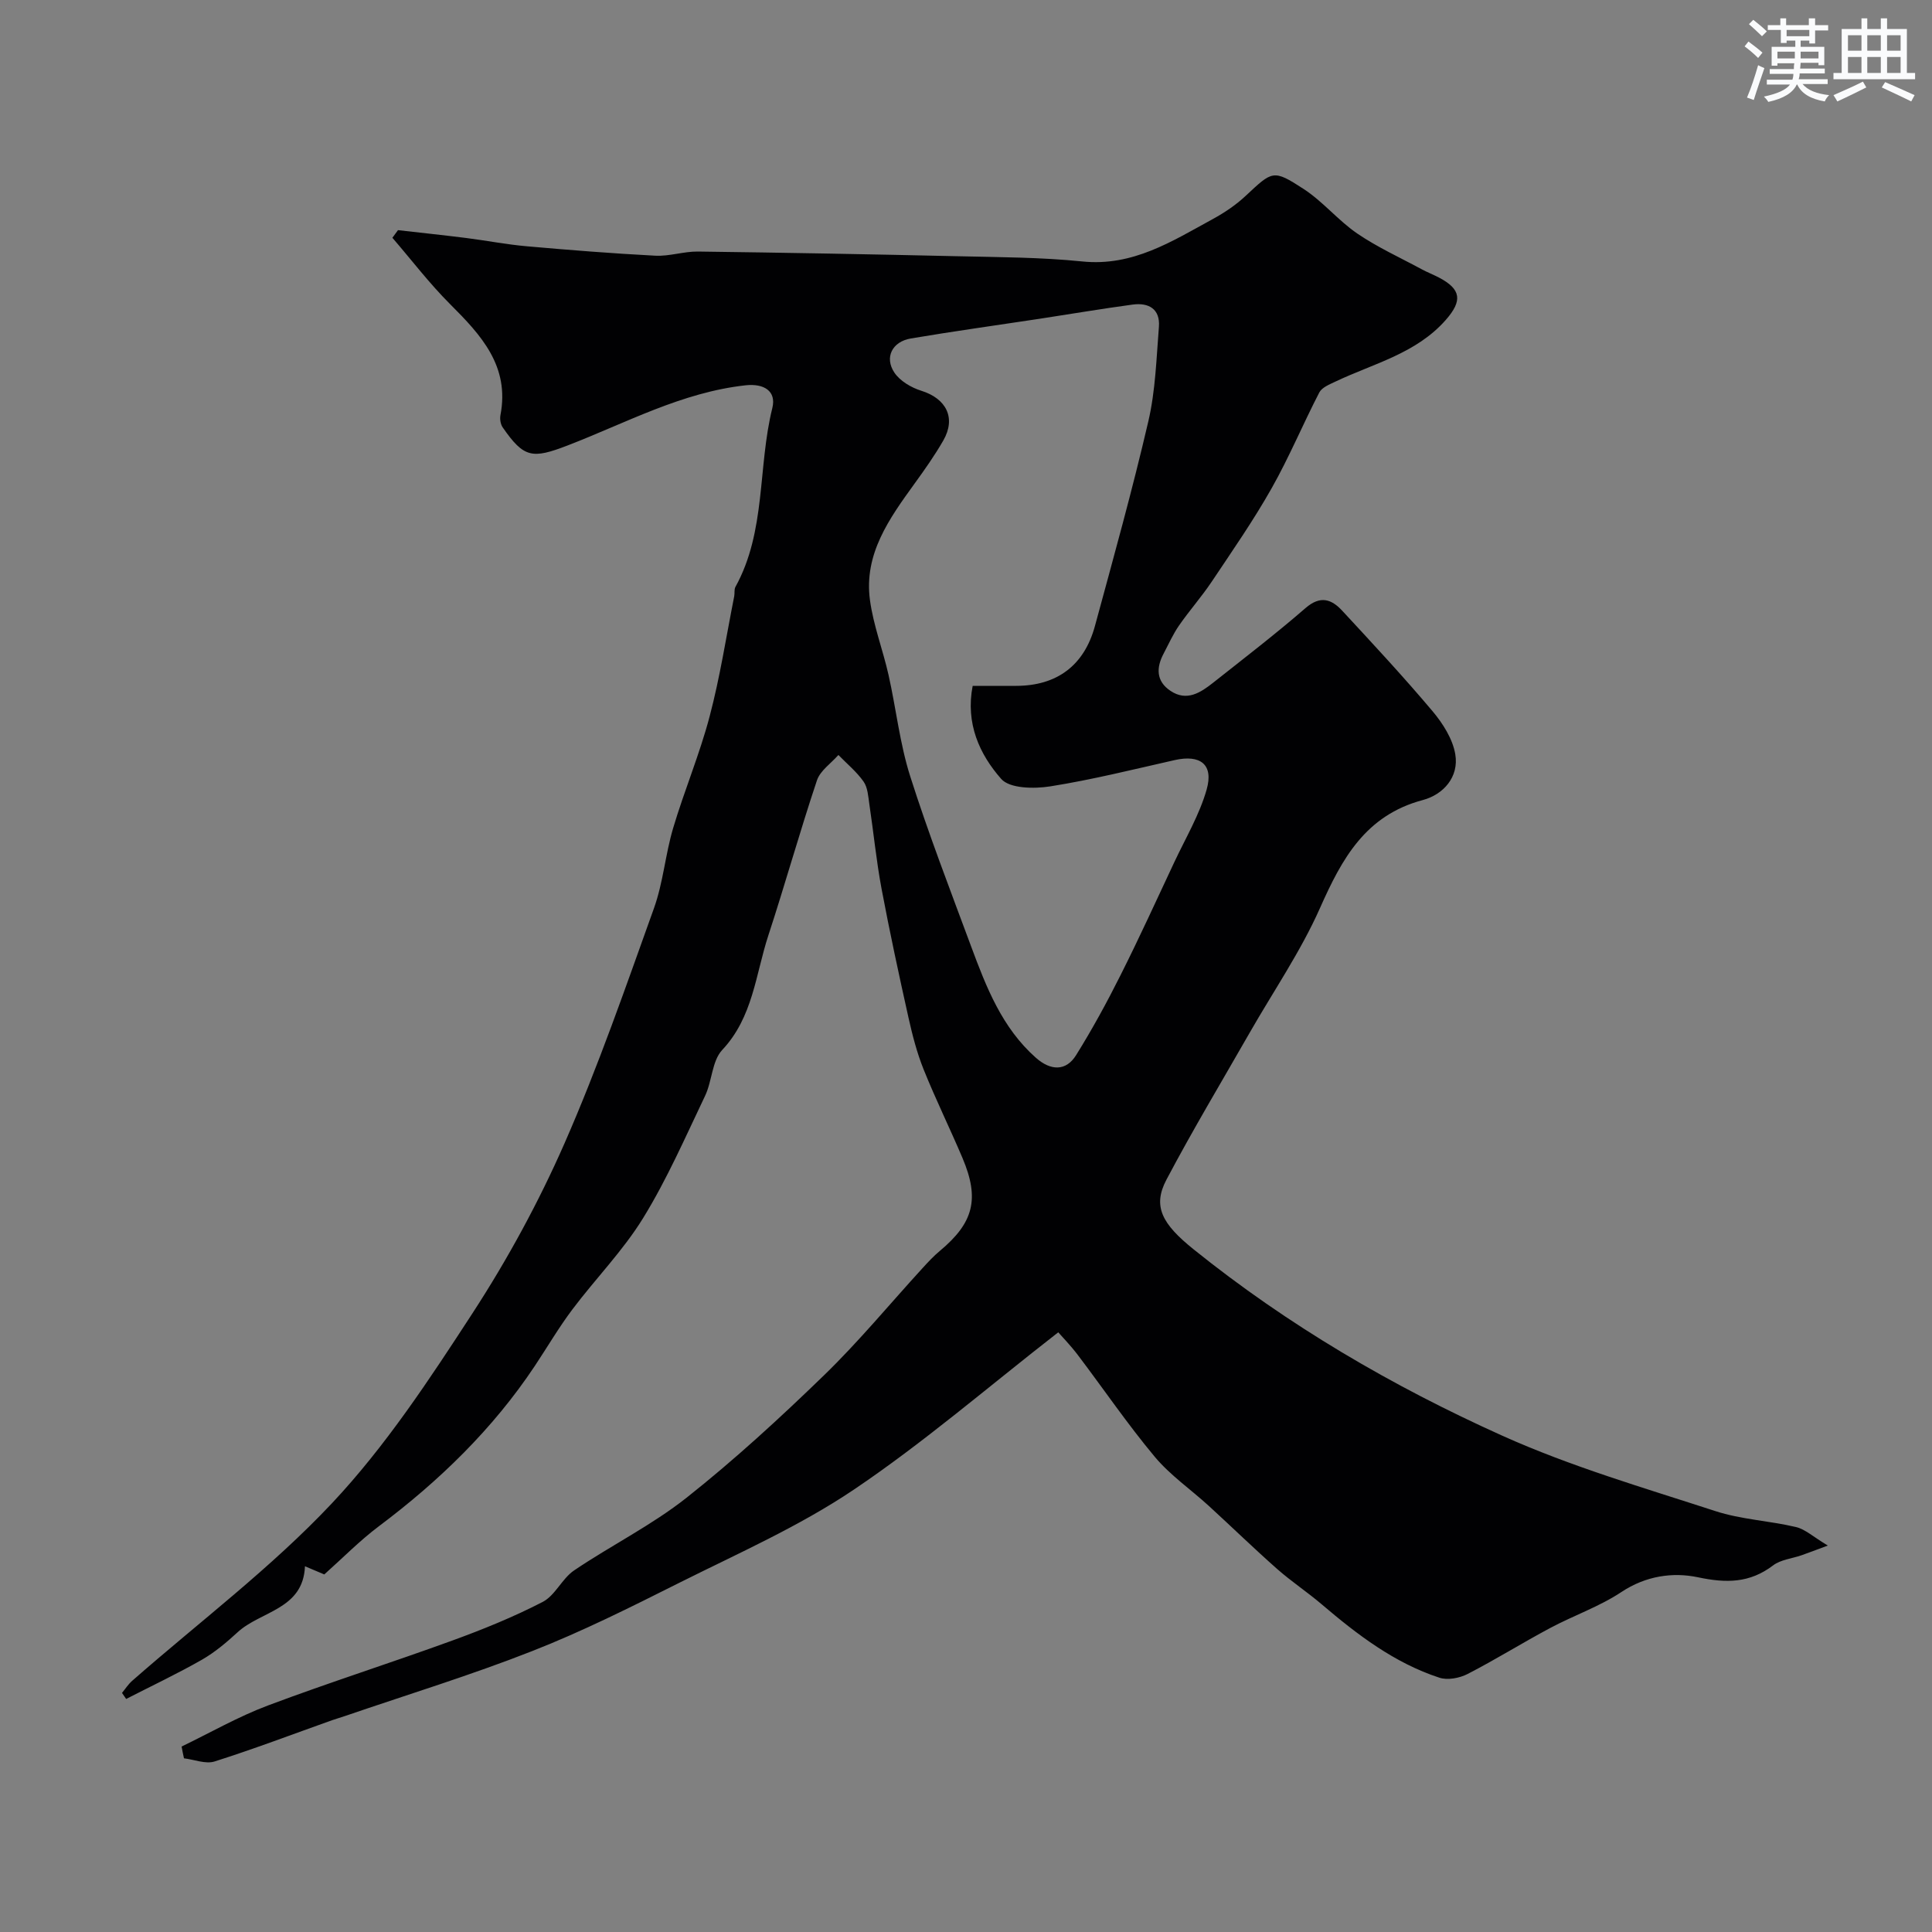 <svg enable-background="new 0 0 400 400" viewBox="0 0 400 400" xmlns="http://www.w3.org/2000/svg"><rect x="0" y="0" width="400" height="400" fill="#808080" stroke="none"/><path d="m37.6 361.6c5.95-2.87 11.72-6.19 17.88-8.5 12.61-4.74 25.47-8.82 38.13-13.43 6.38-2.32 12.73-4.9 18.75-8.01 2.59-1.34 4-4.83 6.5-6.52 7.66-5.18 16.07-9.35 23.28-15.05 9.94-7.87 19.33-16.5 28.45-25.34 7.22-7 13.65-14.81 20.46-22.25 1.12-1.23 2.27-2.46 3.54-3.52 6.98-5.82 8.27-10.75 4.69-19.21-2.61-6.16-5.57-12.17-8.06-18.37-1.38-3.44-2.32-7.09-3.13-10.72-1.98-8.88-3.9-17.77-5.58-26.7-1.08-5.78-1.65-11.66-2.52-17.48-.24-1.6-.33-3.44-1.19-4.67-1.44-2.05-3.45-3.7-5.22-5.52-1.52 1.74-3.77 3.24-4.44 5.26-3.56 10.63-6.57 21.44-10.06 32.09-2.65 8.08-3.17 16.93-9.55 23.72-2.13 2.27-2.09 6.44-3.55 9.5-4.08 8.54-7.89 17.28-12.83 25.31-4.15 6.75-9.85 12.54-14.65 18.92-2.81 3.74-5.19 7.81-7.79 11.72-8.69 13.05-19.76 23.77-32.25 33.15-3.95 2.96-7.44 6.53-11.32 9.99-1.12-.47-2.44-1.03-4-1.69-.37 8.97-9.15 9.24-13.96 13.67-2.27 2.09-4.7 4.14-7.36 5.67-5.12 2.92-10.45 5.44-15.7 8.13-.29-.42-.57-.83-.86-1.25.7-.85 1.3-1.81 2.12-2.52 13.87-12.17 28.77-23.37 41.35-36.75 11.11-11.82 20.21-25.68 29.11-39.36 7.26-11.16 13.71-23.02 19.06-35.21 6.96-15.87 12.64-32.3 18.5-48.63 1.91-5.32 2.35-11.15 3.97-16.59 2.31-7.77 5.49-15.29 7.55-23.11 2.16-8.17 3.44-16.57 5.09-24.87.13-.65-.04-1.42.26-1.96 6.37-11.54 4.59-24.77 7.63-37.01.89-3.58-1.8-5.12-5.51-4.72-13.23 1.45-24.77 7.79-36.88 12.46-7.33 2.82-9.04 2.59-13.43-3.74-.45-.65-.62-1.73-.47-2.53 1.95-10.14-3.97-16.55-10.4-22.97-4.29-4.28-8-9.16-11.97-13.76.39-.53.77-1.05 1.16-1.58 4.7.54 9.4 1.03 14.09 1.62 4.2.53 8.37 1.35 12.59 1.72 8.86.78 17.72 1.49 26.6 1.95 2.91.15 5.86-.89 8.79-.86 17.93.23 35.87.56 53.8.97 8.6.2 17.25.21 25.79 1.08 10.47 1.08 18.6-4.18 27.04-8.78 2.42-1.32 4.78-2.91 6.79-4.79 5.57-5.19 5.67-5.56 11.99-1.45 4.02 2.61 7.17 6.54 11.14 9.25 4.2 2.86 8.9 4.99 13.39 7.42 1.15.62 2.38 1.09 3.54 1.7 4.57 2.41 4.87 4.78 1.4 8.74-6.14 7-15 9.04-22.92 12.81-1.2.57-2.74 1.19-3.28 2.22-3.4 6.57-6.25 13.44-9.89 19.87-3.76 6.65-8.14 12.96-12.4 19.33-2.09 3.12-4.61 5.96-6.75 9.05-1.25 1.8-2.15 3.84-3.18 5.79-1.57 2.94-1.58 5.75 1.4 7.74 3.38 2.27 6.24.37 8.86-1.7 6.42-5.08 12.93-10.08 19.11-15.44 3.08-2.67 5.39-1.83 7.6.56 6.33 6.83 12.68 13.66 18.68 20.78 2.14 2.54 4.18 5.75 4.72 8.92.8 4.73-2.48 8.36-6.72 9.49-11.86 3.16-16.74 12.11-21.28 22.34-4 9.01-9.68 17.28-14.6 25.89-5.78 10.1-11.77 20.09-17.2 30.37-2.93 5.54-.88 9.19 5.62 14.42 19.57 15.75 41.13 28.33 63.9 38.58 14.18 6.38 29.28 10.78 44.11 15.61 5.36 1.75 11.19 2 16.72 3.31 1.92.46 3.58 2.04 6.58 3.83-2.64.98-4.03 1.52-5.44 2.01-1.98.69-4.31.9-5.89 2.1-4.85 3.68-9.69 3.7-15.55 2.46-5.22-1.1-10.82-.3-15.87 3.06-4.55 3.02-9.88 4.85-14.73 7.44-5.76 3.07-11.3 6.54-17.1 9.52-1.67.86-4.14 1.33-5.84.77-9.32-3.05-16.98-8.9-24.35-15.18-2.99-2.55-6.29-4.73-9.23-7.32-4.82-4.26-9.43-8.74-14.17-13.08-3.72-3.4-7.99-6.34-11.19-10.17-5.63-6.74-10.59-14.03-15.9-21.04-1.53-2.02-3.32-3.86-4.07-4.72-14.51 11.29-27.85 22.83-42.38 32.61-11.28 7.59-23.94 13.17-36.16 19.29-9.98 5.01-20 10.03-30.38 14.1-12.69 4.99-25.77 8.99-38.68 13.42-.92.32-1.86.58-2.77.9-8.08 2.88-16.11 5.93-24.29 8.53-1.86.59-4.22-.39-6.35-.65-.19-.82-.34-1.63-.49-2.44zm163.78-219.6h8.97c8.43 0 14.12-4.18 16.35-12.41 3.83-14.1 7.76-28.18 11.06-42.4 1.47-6.34 1.66-12.99 2.18-19.52.29-3.7-2.12-5.06-5.44-4.61-6.46.87-12.9 1.97-19.34 2.95-8.86 1.35-17.75 2.57-26.59 4.07-3.85.65-5.5 3.92-3.4 7.06 1.16 1.74 3.49 3.11 5.57 3.76 5.19 1.62 7.24 5.63 4.56 10.3-1.78 3.1-3.86 6.04-5.96 8.94-5.22 7.22-10.5 14.54-9.23 24.06.7 5.25 2.68 10.33 3.85 15.53 1.57 6.99 2.33 14.21 4.49 21 3.78 11.88 8.28 23.54 12.62 35.24 3.13 8.43 6.39 16.83 13.41 23.04 3.06 2.7 6.23 2.81 8.32-.56 3.34-5.36 6.38-10.93 9.21-16.58 3.87-7.7 7.45-15.55 11.11-23.35 2.33-4.98 5.21-9.81 6.7-15.04 1.49-5.22-1.31-7.31-6.62-6.11-8.56 1.93-17.11 4.07-25.76 5.44-3.33.53-8.39.46-10.15-1.54-4.48-5.09-7.42-11.46-5.91-19.27z" fill="#010103"/><g fill="#fafbfc"><path d="m361.2 9.6.8-1c.9.7 1.9 1.4 2.9 2.3l-.9 1.1c-1-1-2-1.8-2.8-2.4zm.5 10.6c.9-2.1 1.6-4.3 2.3-6.7.4.2.8.4 1.3.6-.7 2.1-1.5 4.3-2.2 6.6zm.4-15.2.9-.9c1 .8 2 1.6 2.8 2.4l-1 1c-.9-.9-1.8-1.7-2.7-2.5zm12.5-1.2h1.2v1.4h2.7v1.1h-2.7v2.7h-1.2v-.6h-1.8v1.3h4.9v3.8h-1.2v-.5h-3.7c0 .4-.1.9-.1 1.2h5.1v1h-5.2c0 .5-.1.9-.2 1.2h6v1h-5.2c1.1 1.3 2.9 2 5.5 2.3-.4.4-.7.8-.9 1.3-2.9-.5-4.8-1.6-5.7-3.5h-.1c-.8 1.7-2.7 2.9-5.9 3.6-.2-.4-.6-.8-.9-1.1 2.8-.6 4.6-1.4 5.4-2.5h-4.8v-1h5.3c.1-.3.2-.7.2-1.2h-4.9v-1h5c0-.4 0-.8.1-1.2h-3.5v.5h-1.2v-3.9h4.9v-1.3h-1.8v.5h-1.2v-2.7h-2.7v-1h2.6v-1.4h1.2v1.4h4.7v-1.4zm-6.6 8.3h3.6c0-.4 0-.9 0-1.4h-3.6zm1.9-4.6h4.7v-1.3h-4.7zm6.6 3.2h-3.7v1.4h3.7z"/><path d="m385.3 3.8h1.3v2.2h2.8v-2.2h1.3v2.2h4.1v9.1h1.7v1.3h-16.9v-1.3h1.7v-9.1h4.1v-2.2zm.4 13.1.7 1.2c-1.8.9-3.8 1.9-6 2.9-.2-.4-.5-.8-.8-1.3 2.3-1 4.3-1.9 6.1-2.8zm-3.1-6.4h2.8v-3.2h-2.8zm0 4.6h2.8v-3.3h-2.8zm4-4.6h2.8v-3.2h-2.8zm0 4.6h2.8v-3.3h-2.8zm3.7 1.9c2.1.9 4.1 1.8 6.1 2.7l-.7 1.3c-2.2-1.1-4.2-2-6.1-2.9zm3.2-9.7h-2.8v3.2h2.8zm-2.8 7.8h2.8v-3.3h-2.8z"/></g></svg>
